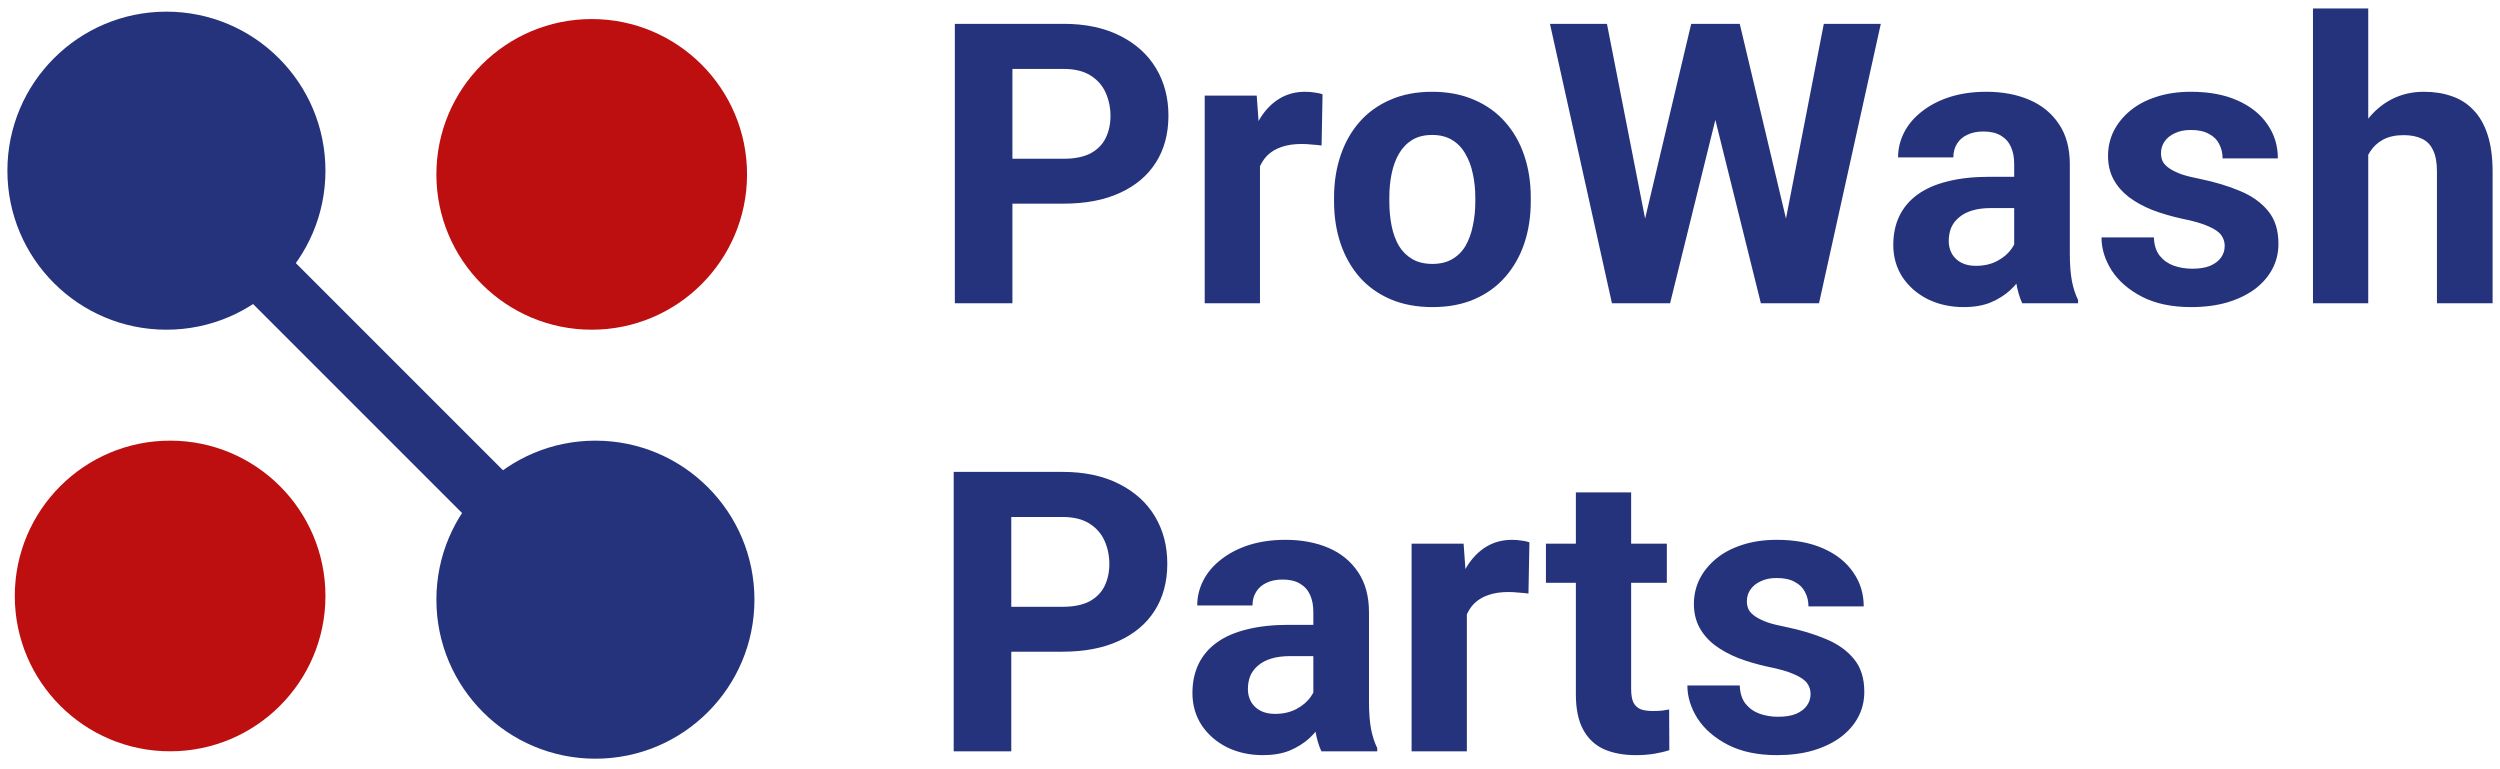 <svg width="338" height="104" viewBox="0 0 338 104" fill="none" xmlns="http://www.w3.org/2000/svg">
<g clip-path="url(#clip0_19_7)">
<path d="M143.806 27.534H134.18V21.463H143.806C145.294 21.463 146.505 21.221 147.439 20.736C148.373 20.235 149.056 19.543 149.488 18.66C149.921 17.778 150.137 16.784 150.137 15.677C150.137 14.552 149.921 13.506 149.488 12.537C149.056 11.569 148.373 10.79 147.439 10.202C146.505 9.614 145.294 9.32 143.806 9.32H136.879V41H129.095V3.223H143.806C146.764 3.223 149.298 3.759 151.409 4.831C153.536 5.886 155.162 7.348 156.286 9.216C157.411 11.084 157.973 13.22 157.973 15.625C157.973 18.064 157.411 20.174 156.286 21.956C155.162 23.737 153.536 25.112 151.409 26.081C149.298 27.05 146.764 27.534 143.806 27.534ZM170.349 19.05V41H162.877V12.926H169.908L170.349 19.05ZM178.808 12.745L178.678 19.672C178.315 19.62 177.873 19.577 177.355 19.543C176.853 19.491 176.395 19.465 175.979 19.465C174.924 19.465 174.008 19.603 173.229 19.88C172.468 20.139 171.828 20.529 171.309 21.047C170.807 21.566 170.427 22.198 170.167 22.942C169.925 23.685 169.787 24.533 169.752 25.484L168.247 25.017C168.247 23.201 168.429 21.532 168.792 20.01C169.156 18.47 169.683 17.13 170.375 15.988C171.084 14.846 171.949 13.964 172.97 13.341C173.99 12.719 175.158 12.408 176.472 12.408C176.888 12.408 177.311 12.442 177.744 12.511C178.176 12.563 178.531 12.641 178.808 12.745ZM180.364 27.249V26.704C180.364 24.645 180.658 22.751 181.246 21.021C181.835 19.274 182.691 17.761 183.815 16.481C184.939 15.201 186.323 14.206 187.966 13.497C189.61 12.771 191.495 12.408 193.623 12.408C195.75 12.408 197.644 12.771 199.305 13.497C200.965 14.206 202.358 15.201 203.482 16.481C204.624 17.761 205.489 19.274 206.077 21.021C206.665 22.751 206.959 24.645 206.959 26.704V27.249C206.959 29.29 206.665 31.184 206.077 32.931C205.489 34.66 204.624 36.174 203.482 37.471C202.358 38.751 200.974 39.746 199.331 40.455C197.688 41.164 195.802 41.519 193.675 41.519C191.547 41.519 189.653 41.164 187.992 40.455C186.349 39.746 184.957 38.751 183.815 37.471C182.691 36.174 181.835 34.66 181.246 32.931C180.658 31.184 180.364 29.29 180.364 27.249ZM187.837 26.704V27.249C187.837 28.425 187.941 29.523 188.148 30.544C188.356 31.564 188.684 32.464 189.134 33.242C189.601 34.003 190.206 34.6 190.95 35.032C191.694 35.465 192.602 35.681 193.675 35.681C194.712 35.681 195.603 35.465 196.347 35.032C197.091 34.6 197.688 34.003 198.137 33.242C198.587 32.464 198.916 31.564 199.123 30.544C199.348 29.523 199.461 28.425 199.461 27.249V26.704C199.461 25.562 199.348 24.49 199.123 23.486C198.916 22.466 198.578 21.566 198.111 20.788C197.662 19.992 197.065 19.37 196.321 18.92C195.577 18.47 194.678 18.245 193.623 18.245C192.568 18.245 191.668 18.47 190.924 18.92C190.198 19.37 189.601 19.992 189.134 20.788C188.684 21.566 188.356 22.466 188.148 23.486C187.941 24.49 187.837 25.562 187.837 26.704ZM221.126 35.007L228.65 3.223H232.853L233.813 8.516L225.796 41H221.281L221.126 35.007ZM217.26 3.223L223.487 35.007L222.968 41H217.934L209.554 3.223H217.26ZM240.429 34.877L246.579 3.223H254.285L245.93 41H240.896L240.429 34.877ZM235.214 3.223L242.79 35.136L242.583 41H238.068L229.999 8.49L231.037 3.223H235.214ZM272.317 34.669V22.163C272.317 21.264 272.17 20.494 271.876 19.854C271.582 19.197 271.124 18.686 270.501 18.323C269.895 17.96 269.108 17.778 268.14 17.778C267.309 17.778 266.592 17.925 265.986 18.219C265.381 18.496 264.914 18.903 264.585 19.439C264.256 19.958 264.092 20.572 264.092 21.281H256.62C256.62 20.087 256.896 18.954 257.45 17.882C258.003 16.81 258.808 15.867 259.863 15.054C260.918 14.224 262.172 13.575 263.625 13.108C265.095 12.641 266.739 12.408 268.555 12.408C270.734 12.408 272.672 12.771 274.367 13.497C276.062 14.224 277.394 15.313 278.362 16.766C279.348 18.219 279.841 20.036 279.841 22.215V34.228C279.841 35.767 279.937 37.03 280.127 38.016C280.317 38.985 280.594 39.832 280.957 40.559V41H273.407C273.044 40.239 272.767 39.288 272.577 38.146C272.404 36.987 272.317 35.828 272.317 34.669ZM273.303 23.902L273.355 28.131H269.178C268.192 28.131 267.335 28.243 266.609 28.468C265.882 28.693 265.286 29.013 264.819 29.428C264.352 29.826 264.006 30.293 263.781 30.829C263.573 31.365 263.469 31.953 263.469 32.593C263.469 33.233 263.616 33.813 263.911 34.332C264.205 34.834 264.628 35.231 265.182 35.525C265.735 35.802 266.384 35.941 267.128 35.941C268.252 35.941 269.229 35.716 270.06 35.266C270.89 34.816 271.53 34.263 271.98 33.605C272.447 32.948 272.689 32.325 272.706 31.737L274.678 34.903C274.401 35.612 274.021 36.347 273.537 37.108C273.069 37.869 272.473 38.587 271.746 39.262C271.02 39.919 270.146 40.464 269.126 40.896C268.105 41.311 266.894 41.519 265.493 41.519C263.712 41.519 262.094 41.164 260.641 40.455C259.206 39.729 258.064 38.734 257.216 37.471C256.386 36.191 255.971 34.738 255.971 33.112C255.971 31.642 256.248 30.336 256.801 29.195C257.355 28.053 258.168 27.093 259.24 26.314C260.33 25.519 261.688 24.922 263.314 24.524C264.94 24.109 266.825 23.902 268.97 23.902H273.303ZM300.78 33.242C300.78 32.706 300.624 32.222 300.313 31.789C300.001 31.357 299.422 30.959 298.574 30.596C297.744 30.215 296.542 29.869 294.968 29.558C293.55 29.246 292.226 28.857 290.998 28.39C289.787 27.906 288.732 27.326 287.833 26.652C286.951 25.977 286.259 25.182 285.757 24.265C285.255 23.331 285.005 22.267 285.005 21.073C285.005 19.897 285.255 18.79 285.757 17.752C286.276 16.715 287.011 15.798 287.963 15.002C288.931 14.189 290.107 13.558 291.491 13.108C292.892 12.641 294.466 12.408 296.213 12.408C298.652 12.408 300.745 12.797 302.492 13.575C304.257 14.353 305.606 15.426 306.54 16.792C307.491 18.142 307.967 19.681 307.967 21.411H300.494C300.494 20.684 300.339 20.036 300.027 19.465C299.733 18.877 299.266 18.418 298.626 18.09C298.004 17.744 297.191 17.571 296.187 17.571C295.357 17.571 294.639 17.718 294.034 18.012C293.428 18.289 292.961 18.669 292.633 19.153C292.321 19.62 292.166 20.139 292.166 20.71C292.166 21.143 292.252 21.532 292.425 21.878C292.616 22.206 292.918 22.509 293.333 22.786C293.748 23.063 294.285 23.322 294.942 23.564C295.617 23.789 296.447 23.997 297.433 24.187C299.457 24.602 301.264 25.147 302.856 25.822C304.447 26.479 305.71 27.378 306.644 28.52C307.578 29.644 308.045 31.123 308.045 32.957C308.045 34.202 307.768 35.344 307.214 36.382C306.661 37.419 305.865 38.328 304.827 39.106C303.79 39.867 302.544 40.464 301.091 40.896C299.656 41.311 298.038 41.519 296.239 41.519C293.627 41.519 291.413 41.052 289.597 40.118C287.798 39.184 286.432 37.999 285.498 36.563C284.581 35.11 284.122 33.623 284.122 32.1H291.206C291.24 33.121 291.5 33.943 291.984 34.565C292.486 35.188 293.117 35.638 293.878 35.915C294.657 36.191 295.496 36.33 296.395 36.33C297.364 36.33 298.168 36.2 298.808 35.941C299.448 35.664 299.932 35.3 300.261 34.851C300.607 34.384 300.78 33.847 300.78 33.242ZM320.187 1.147V41H312.715V1.147H320.187ZM319.124 25.977H317.074C317.091 24.023 317.351 22.224 317.852 20.581C318.354 18.92 319.072 17.484 320.006 16.273C320.94 15.045 322.056 14.094 323.353 13.419C324.668 12.745 326.12 12.408 327.712 12.408C329.096 12.408 330.35 12.606 331.474 13.004C332.616 13.385 333.593 14.008 334.406 14.872C335.236 15.72 335.876 16.836 336.326 18.219C336.776 19.603 337.001 21.281 337.001 23.253V41H329.476V23.201C329.476 21.956 329.295 20.978 328.931 20.269C328.585 19.543 328.075 19.032 327.4 18.738C326.743 18.427 325.93 18.271 324.962 18.271C323.889 18.271 322.972 18.47 322.211 18.868C321.467 19.266 320.871 19.819 320.421 20.529C319.971 21.221 319.643 22.033 319.435 22.968C319.227 23.902 319.124 24.905 319.124 25.977Z" fill="#25337C"/>
<path d="M143.651 88.11H134.026V82.039H143.651C145.139 82.039 146.35 81.797 147.284 81.313C148.218 80.811 148.901 80.119 149.334 79.237C149.766 78.355 149.982 77.36 149.982 76.253C149.982 75.129 149.766 74.082 149.334 73.114C148.901 72.145 148.218 71.367 147.284 70.778C146.35 70.19 145.139 69.896 143.651 69.896H136.724V101.576H128.94V63.799H143.651C146.609 63.799 149.143 64.335 151.254 65.408C153.381 66.463 155.007 67.924 156.132 69.793C157.256 71.661 157.818 73.797 157.818 76.201C157.818 78.64 157.256 80.75 156.132 82.532C155.007 84.314 153.381 85.689 151.254 86.657C149.143 87.626 146.609 88.11 143.651 88.11ZM177.563 95.246V82.74C177.563 81.84 177.416 81.07 177.122 80.43C176.828 79.773 176.369 79.263 175.747 78.9C175.141 78.536 174.354 78.355 173.386 78.355C172.555 78.355 171.838 78.502 171.232 78.796C170.627 79.073 170.16 79.479 169.831 80.015C169.502 80.534 169.338 81.148 169.338 81.857H161.866C161.866 80.664 162.142 79.531 162.696 78.459C163.249 77.386 164.054 76.443 165.109 75.63C166.164 74.8 167.418 74.151 168.871 73.684C170.341 73.217 171.985 72.984 173.801 72.984C175.98 72.984 177.918 73.347 179.613 74.074C181.308 74.8 182.64 75.89 183.608 77.343C184.594 78.796 185.087 80.612 185.087 82.791V94.805C185.087 96.344 185.182 97.607 185.373 98.593C185.563 99.561 185.84 100.409 186.203 101.135V101.576H178.653C178.289 100.815 178.013 99.864 177.822 98.722C177.649 97.563 177.563 96.404 177.563 95.246ZM178.549 84.478L178.601 88.707H174.424C173.438 88.707 172.581 88.82 171.855 89.044C171.128 89.269 170.532 89.589 170.065 90.004C169.598 90.402 169.252 90.869 169.027 91.406C168.819 91.942 168.715 92.53 168.715 93.17C168.715 93.81 168.862 94.389 169.156 94.908C169.451 95.41 169.874 95.808 170.428 96.102C170.981 96.379 171.63 96.517 172.374 96.517C173.498 96.517 174.475 96.292 175.306 95.842C176.136 95.393 176.776 94.839 177.226 94.182C177.693 93.525 177.935 92.902 177.952 92.314L179.924 95.479C179.647 96.188 179.267 96.923 178.782 97.684C178.315 98.446 177.719 99.163 176.992 99.838C176.266 100.495 175.392 101.04 174.372 101.473C173.351 101.888 172.14 102.095 170.739 102.095C168.958 102.095 167.34 101.741 165.887 101.032C164.452 100.305 163.31 99.311 162.462 98.048C161.632 96.768 161.217 95.315 161.217 93.689C161.217 92.219 161.494 90.913 162.047 89.771C162.601 88.629 163.414 87.669 164.486 86.891C165.576 86.095 166.934 85.499 168.56 85.101C170.186 84.686 172.071 84.478 174.216 84.478H178.549ZM198.32 79.626V101.576H190.847V73.503H197.879L198.32 79.626ZM206.778 73.321L206.648 80.249C206.285 80.197 205.844 80.154 205.325 80.119C204.824 80.067 204.365 80.041 203.95 80.041C202.895 80.041 201.978 80.18 201.2 80.456C200.439 80.716 199.799 81.105 199.28 81.624C198.778 82.143 198.398 82.774 198.138 83.518C197.896 84.262 197.758 85.109 197.723 86.061L196.218 85.594C196.218 83.777 196.4 82.108 196.763 80.586C197.126 79.047 197.654 77.706 198.346 76.564C199.055 75.423 199.92 74.541 200.94 73.918C201.961 73.295 203.128 72.984 204.443 72.984C204.858 72.984 205.282 73.019 205.714 73.088C206.147 73.14 206.501 73.217 206.778 73.321ZM225.356 73.503V78.796H209.01V73.503H225.356ZM213.057 66.575H220.53V93.118C220.53 93.931 220.633 94.554 220.841 94.986C221.066 95.419 221.394 95.721 221.827 95.894C222.259 96.05 222.804 96.128 223.462 96.128C223.929 96.128 224.344 96.111 224.707 96.076C225.087 96.024 225.407 95.972 225.667 95.92L225.693 101.421C225.053 101.628 224.361 101.793 223.617 101.914C222.873 102.035 222.052 102.095 221.152 102.095C219.509 102.095 218.073 101.827 216.845 101.291C215.634 100.737 214.7 99.855 214.043 98.644C213.386 97.434 213.057 95.842 213.057 93.87V66.575ZM244.789 93.819C244.789 93.282 244.633 92.798 244.322 92.366C244.011 91.933 243.431 91.535 242.584 91.172C241.753 90.791 240.551 90.446 238.977 90.134C237.559 89.823 236.236 89.434 235.008 88.967C233.797 88.482 232.742 87.903 231.842 87.228C230.96 86.554 230.268 85.758 229.766 84.841C229.265 83.907 229.014 82.843 229.014 81.65C229.014 80.474 229.265 79.367 229.766 78.329C230.285 77.291 231.02 76.374 231.972 75.579C232.94 74.766 234.117 74.134 235.5 73.684C236.902 73.217 238.476 72.984 240.223 72.984C242.662 72.984 244.755 73.373 246.502 74.151C248.266 74.93 249.615 76.002 250.549 77.369C251.501 78.718 251.976 80.257 251.976 81.987H244.504C244.504 81.261 244.348 80.612 244.037 80.041C243.743 79.453 243.276 78.995 242.636 78.666C242.013 78.32 241.2 78.147 240.197 78.147C239.366 78.147 238.649 78.294 238.043 78.588C237.438 78.865 236.971 79.246 236.642 79.73C236.331 80.197 236.175 80.716 236.175 81.287C236.175 81.719 236.262 82.108 236.435 82.454C236.625 82.783 236.928 83.085 237.343 83.362C237.758 83.639 238.294 83.898 238.951 84.141C239.626 84.365 240.456 84.573 241.442 84.763C243.466 85.178 245.273 85.723 246.865 86.398C248.456 87.055 249.719 87.955 250.653 89.096C251.587 90.221 252.054 91.7 252.054 93.533C252.054 94.779 251.777 95.92 251.224 96.958C250.67 97.996 249.875 98.904 248.837 99.682C247.799 100.443 246.553 101.04 245.101 101.473C243.665 101.888 242.048 102.095 240.249 102.095C237.637 102.095 235.423 101.628 233.606 100.694C231.807 99.76 230.441 98.575 229.507 97.14C228.59 95.687 228.132 94.199 228.132 92.677H235.215C235.25 93.698 235.509 94.519 235.993 95.142C236.495 95.764 237.126 96.214 237.888 96.491C238.666 96.768 239.505 96.906 240.404 96.906C241.373 96.906 242.177 96.776 242.817 96.517C243.457 96.24 243.942 95.877 244.27 95.427C244.616 94.96 244.789 94.424 244.789 93.819Z" fill="#25337C"/>
<circle cx="22.5" cy="23.076" r="21.5" fill="#25337C"/>
<circle cx="80.5" cy="81.076" r="21.5" fill="#25337C"/>
<circle cx="23" cy="80.576" r="21" fill="#BD0F0F"/>
<circle cx="80" cy="23.576" r="21" fill="#BD0F0F"/>
<line x1="82.172" y1="83.405" x2="24.172" y2="25.405" stroke="#25337C" stroke-width="8"/>
</g>
<defs>
<clipPath id="clip0_19_7">
<rect width="338" height="104" fill="white"/>
</clipPath>
</defs>
</svg>
